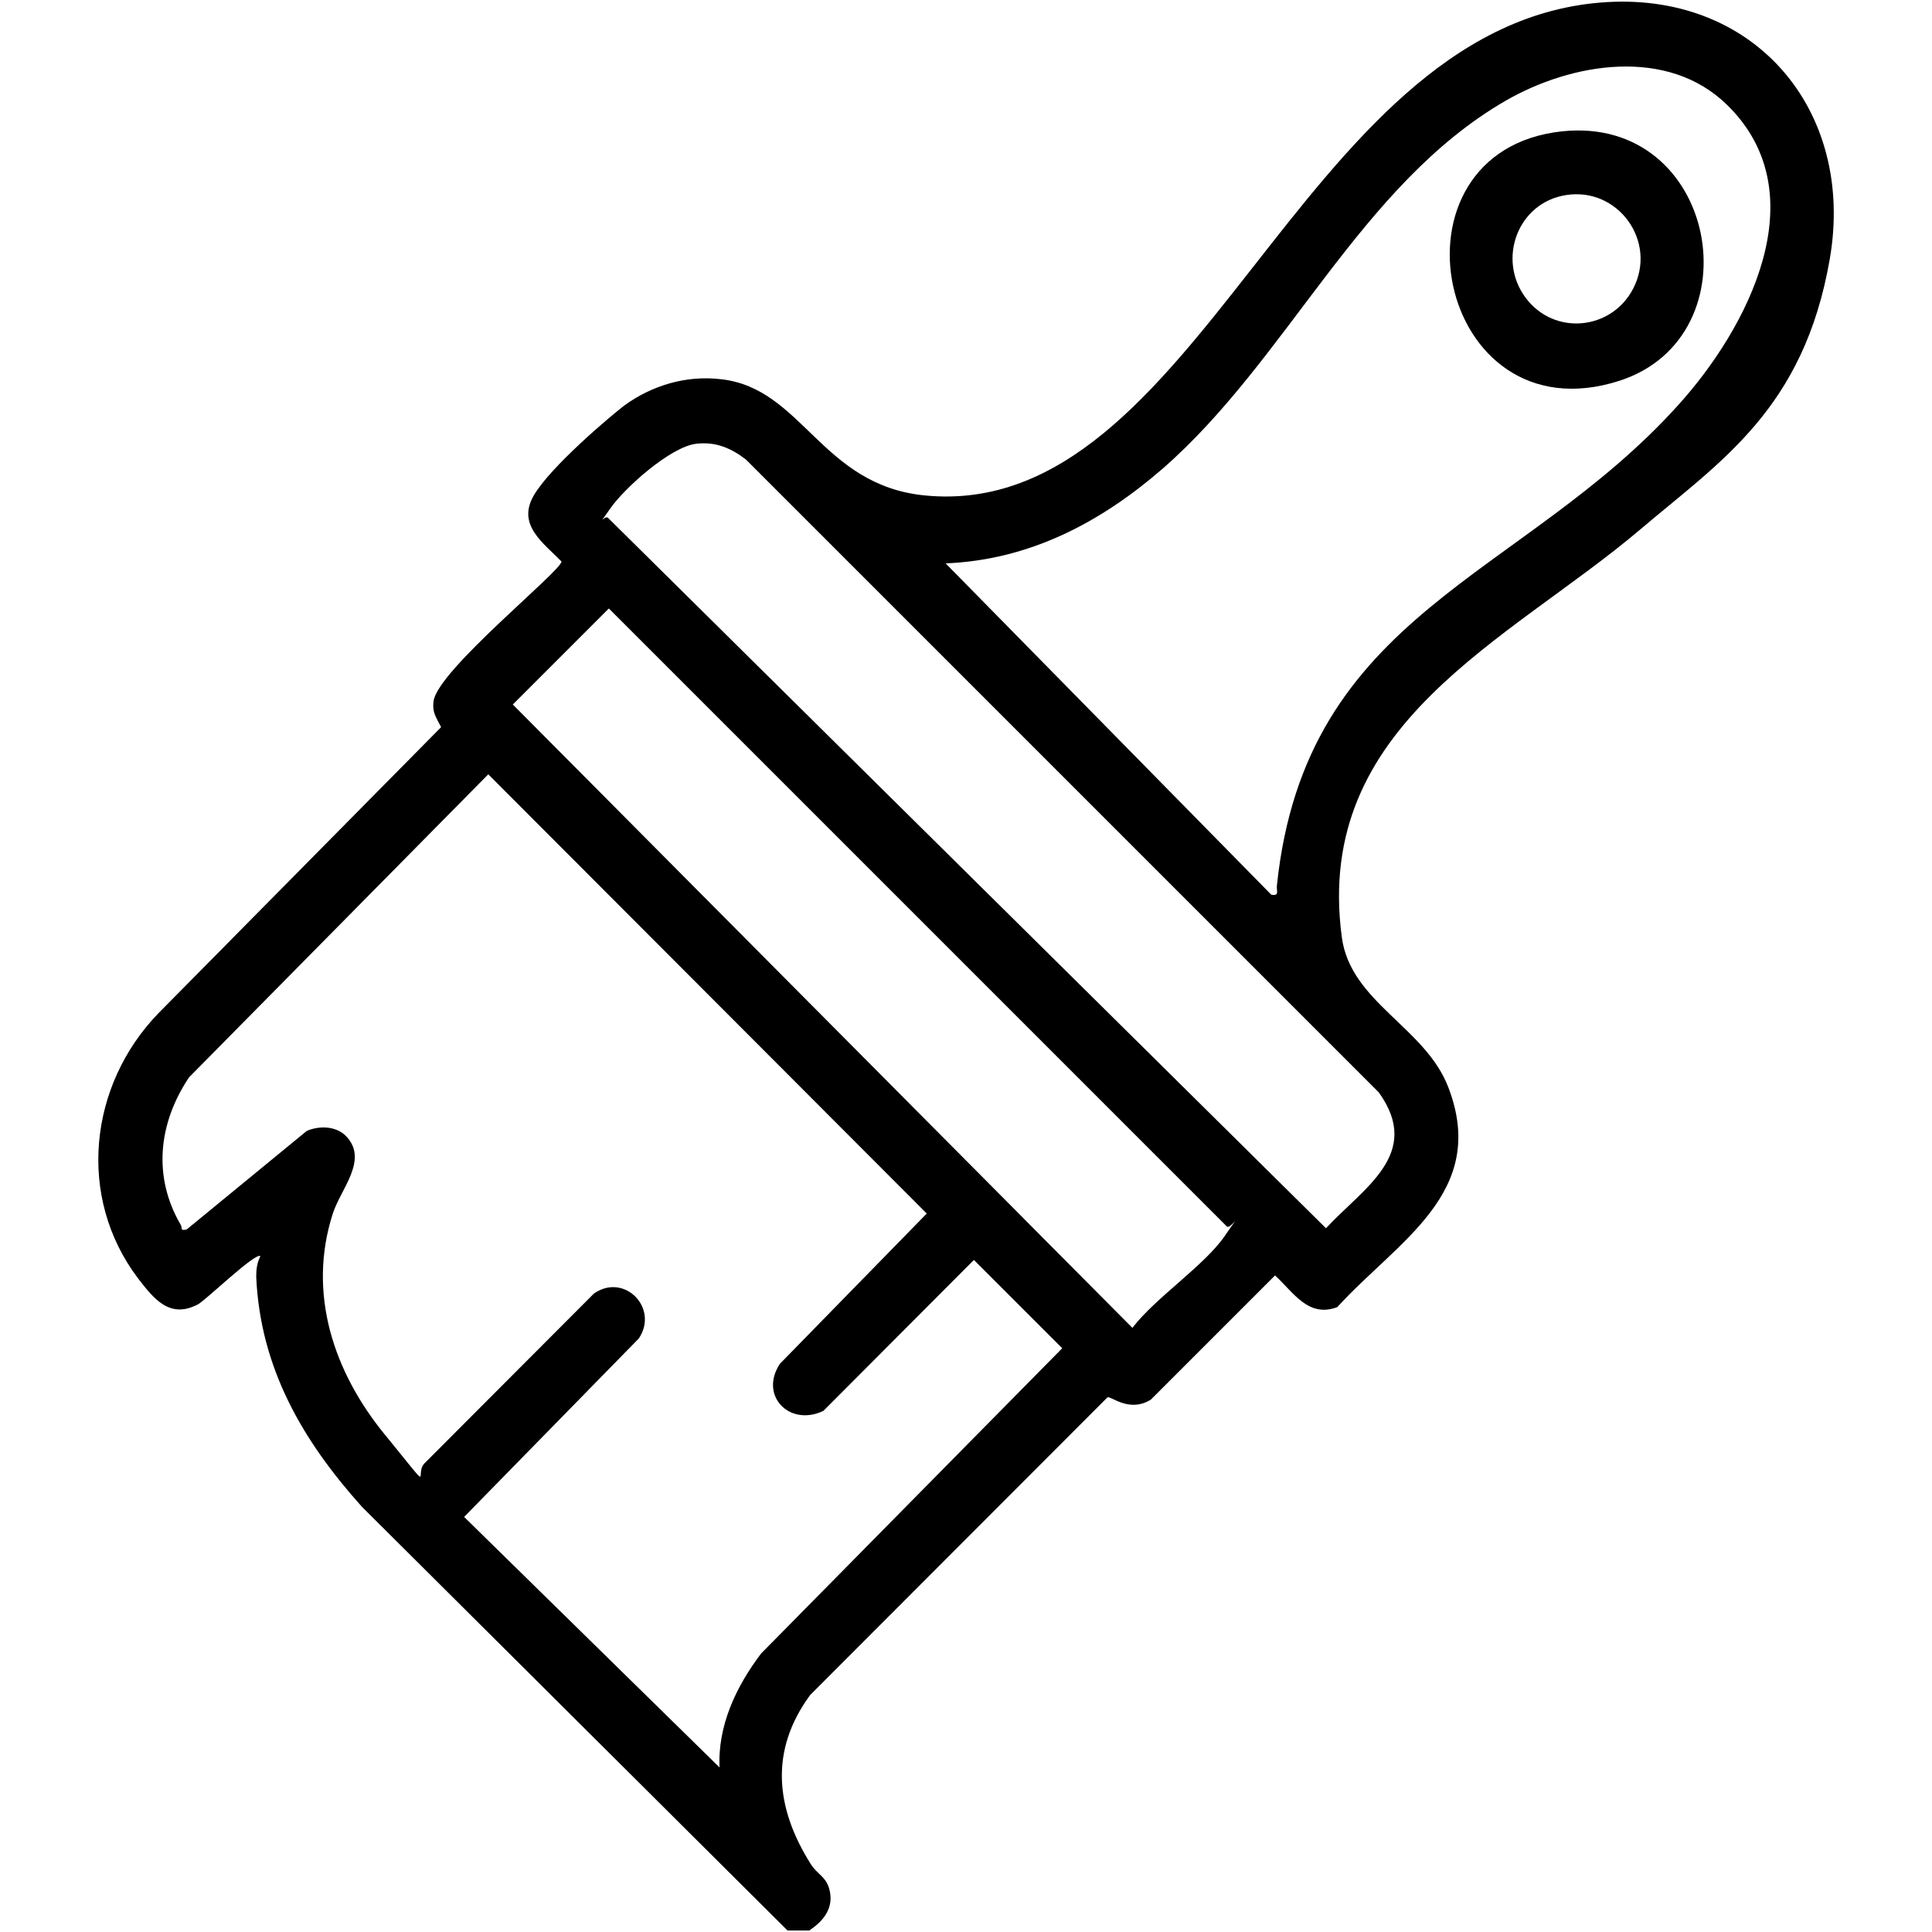 <svg xmlns="http://www.w3.org/2000/svg" id="Layer_1" viewBox="0 0 512 512"><g id="TDjAs0"><g><path d="M214.7,511.6h-6l-112.8-112.3c-15.7-17.5-26.9-36.7-28-60.9,0-2,.2-3.7,1.1-5.5-1.2-1.2-14.7,11.9-16.6,12.8-7.5,3.9-11.7-1.6-15.8-6.9-16.3-21.5-13.1-51.2,5.4-70.3l74.9-75.8c-1.3-2.6-2.4-3.8-2-6.9,1.1-8.2,33.9-34.5,33.9-37-4.9-5-11.8-9.7-7.4-17.4s20.6-21.3,24-23.9c7.4-5.4,16.5-8.1,25.7-7,21.6,2.4,26.5,28.1,54,30.8C317.7,138.4,343.9,7.5,423.9.7c40.7-3.5,67.9,28.3,61,68s-28.9,53.5-50.2,71.6c-34.9,29.6-86.7,51.5-79.1,108.1,2.3,17.2,22.1,23.8,28.2,39.7,10.8,28-13.5,40.8-29.4,58.3-7.7,2.9-11.6-3.9-16.5-8.4l-32.9,32.9c-5.7,3.6-10.6-1-11.5-.6l-78.8,78.9c-10.8,14.7-9.2,29.9.1,44.7,1.9,3.1,4.5,3.4,5.2,7.8s-2.1,7.6-5.4,9.8ZM457.8,27.9c-15.8-15.6-41.3-11.3-58.8-1.2-38.6,22.3-57.7,68.6-91,97.6-16.4,14.2-35.2,24.1-57.4,25l86.3,87.8c2.3.4,1.3-1,1.5-2.5,7.6-72.5,64.7-81.1,106.3-127.2,18.4-20.3,37.1-55.9,13.1-79.5ZM184.5,117.6c-6.8.8-19,11.7-22.8,17.2s-1.4,1.4-.5,2.5l190.2,188.2c9.9-10.7,25.7-19.7,14-36L197.7,121.8c-4-3.1-8.1-4.8-13.2-4.2ZM161.3,161.3l-25.4,25.4,164.2,165.2c6.2-8.1,19.1-16.5,24.5-24.4s1.4-1.4.5-2.5l-163.7-163.7ZM190.7,468.6c-.6-11.2,4.4-21.7,11-30.4l79.8-80.9-23.4-23.4-39.9,40c-9,4.3-17.1-4.1-11.5-12.5l38.9-39.8-116.2-116.4-79.3,80.3c-8.1,12.1-9.7,26.3-2.2,39.1.5.8-.3,1.7,1.6,1.2l31.8-26.1c3.5-1.5,8.1-1.3,10.7,1.7,5.5,6.2-1.7,13.7-3.8,20.2-6.8,21.1.2,42,13.8,58.6s7.6,10.5,10.5,7.6l44.9-45c8-5.6,17.3,3.8,11.9,11.9l-46.3,47.3,67.8,66.5Z"></path><path d="M414,34.8c41.2-4.3,51.6,54.3,15.2,66.1-48.7,15.7-63.9-60.9-15.2-66.1ZM415,51.7c-12.8,2-18.3,17-10.7,27.2s22.8,8.6,28.5-2.4c6.5-12.5-4-27-17.8-24.8Z"></path></g></g></svg>
